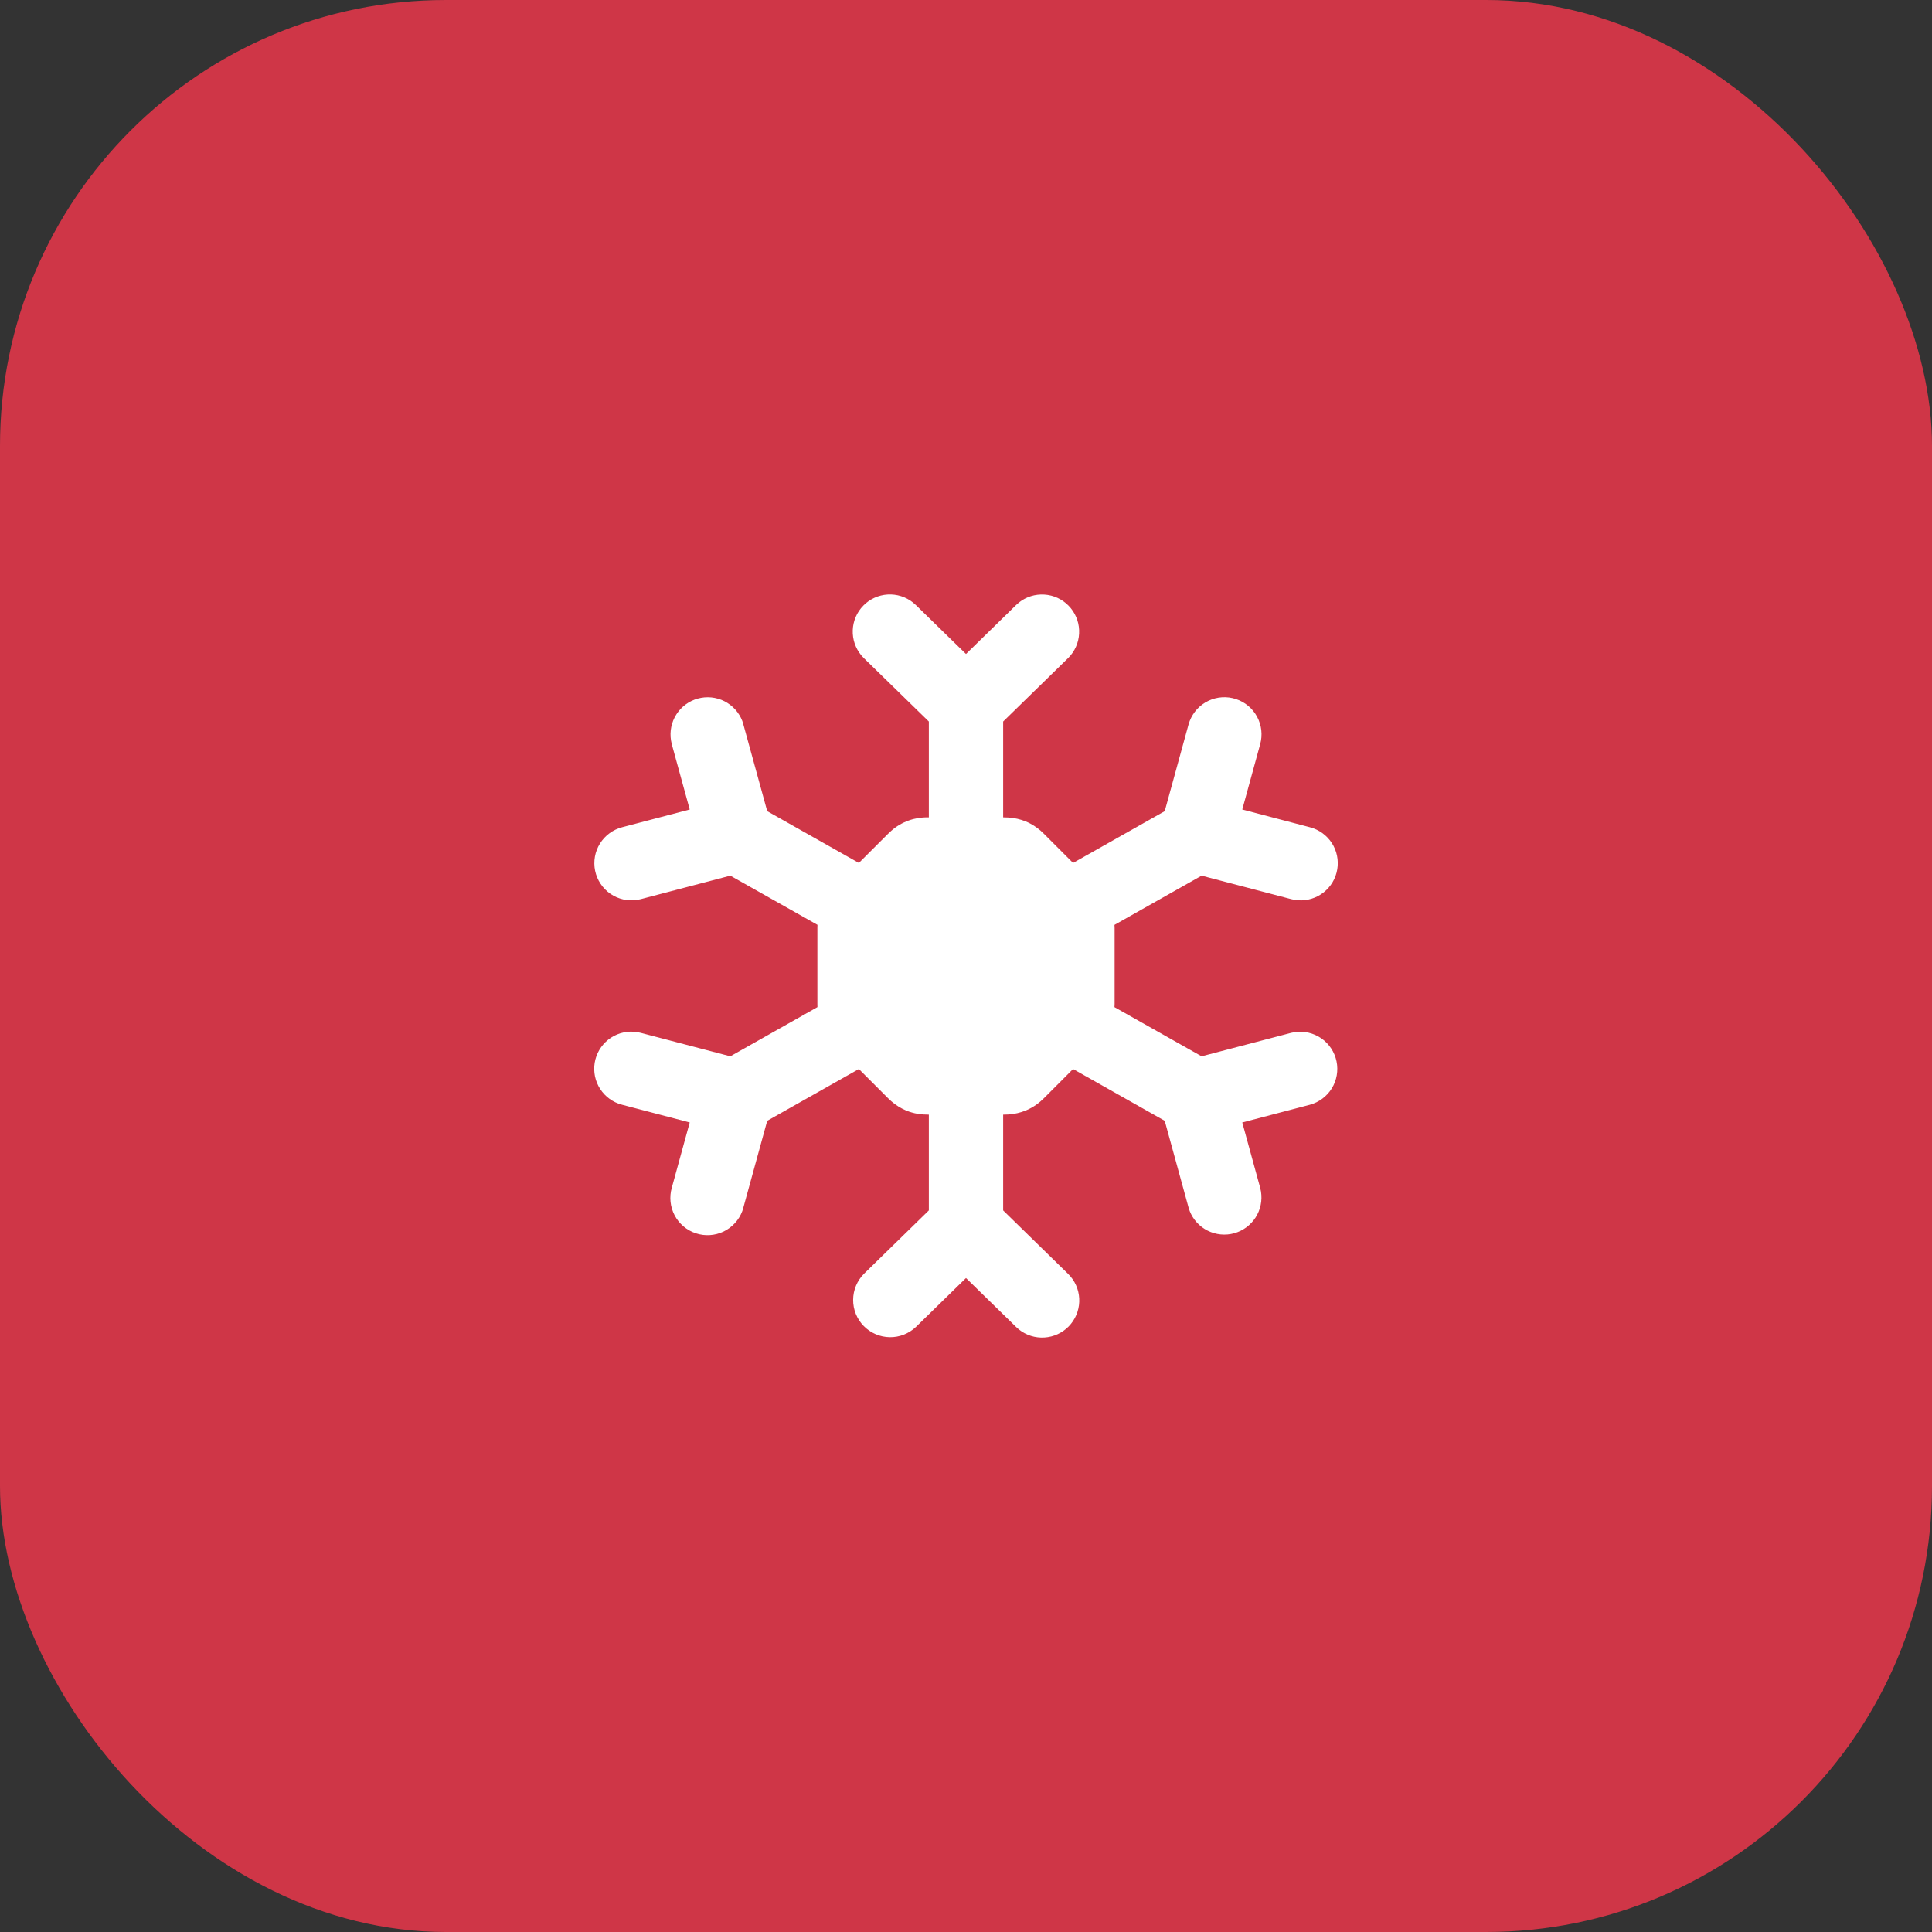 <svg width="65" height="65" viewBox="0 0 65 65" fill="none" xmlns="http://www.w3.org/2000/svg">
<rect x="0" y="0" width="65" height="65" fill="#333333" stroke="none"/>
<rect width="65" height="65" rx="15" fill="#CF3647"/>
<path d="M34.281 20.271C34.523 20.079 34.828 19.984 35.137 20.004C35.445 20.023 35.736 20.157 35.951 20.378C36.167 20.599 36.294 20.892 36.306 21.201C36.319 21.51 36.216 21.812 36.019 22.05L35.932 22.144L33.75 24.275V27.5H33.777L33.936 27.505C34.132 27.518 34.325 27.562 34.507 27.635C34.714 27.72 34.879 27.835 35.011 27.948L35.131 28.061L36.102 29.033L39.186 27.291L39.986 24.379L40.026 24.258C40.142 23.958 40.368 23.714 40.658 23.577C40.948 23.44 41.28 23.419 41.584 23.52C41.889 23.62 42.144 23.834 42.295 24.117C42.446 24.4 42.483 24.731 42.397 25.04L41.795 27.235L44.066 27.831L44.189 27.869C44.48 27.976 44.722 28.188 44.866 28.463C45.01 28.739 45.046 29.058 44.967 29.359C44.889 29.66 44.701 29.92 44.44 30.09C44.18 30.259 43.865 30.326 43.559 30.276L43.434 30.249L40.427 29.461L37.496 31.116V31.131L37.5 31.224V33.778L37.497 33.846L37.495 33.884L40.427 35.538L43.434 34.75L43.559 34.725C43.874 34.678 44.196 34.754 44.458 34.936C44.719 35.119 44.901 35.395 44.966 35.707C45.031 36.02 44.974 36.345 44.807 36.617C44.639 36.889 44.374 37.086 44.066 37.169L41.795 37.764L42.397 39.96L42.424 40.085C42.473 40.39 42.409 40.702 42.242 40.962C42.075 41.221 41.818 41.41 41.521 41.492C41.223 41.574 40.906 41.542 40.63 41.404C40.354 41.266 40.139 41.03 40.026 40.743L39.986 40.62L39.186 37.708L36.102 35.966L35.131 36.939C34.985 37.086 34.781 37.251 34.506 37.364C34.324 37.437 34.131 37.481 33.935 37.495L33.777 37.5H33.75V40.723L35.932 42.856L36.02 42.95C36.219 43.188 36.322 43.491 36.31 43.8C36.298 44.11 36.171 44.404 35.955 44.626C35.738 44.847 35.447 44.98 35.138 44.999C34.829 45.019 34.523 44.922 34.281 44.729L34.185 44.644L32.5 42.998L30.815 44.644C30.577 44.87 30.259 44.994 29.931 44.988C29.602 44.982 29.289 44.847 29.059 44.612C28.829 44.377 28.701 44.061 28.703 43.733C28.704 43.404 28.835 43.089 29.067 42.856L31.25 40.723V37.5H31.224C31.015 37.5 30.755 37.475 30.481 37.36C30.3 37.283 30.133 37.177 29.985 37.048L29.869 36.939L28.896 35.966L25.812 37.708L25.012 40.62L24.975 40.743C24.862 41.046 24.636 41.293 24.345 41.433C24.053 41.573 23.719 41.595 23.412 41.493C23.105 41.392 22.849 41.176 22.698 40.89C22.547 40.604 22.513 40.271 22.602 39.96L23.205 37.764L20.934 37.169L20.811 37.131C20.519 37.024 20.278 36.812 20.134 36.537C19.99 36.261 19.954 35.942 20.032 35.641C20.111 35.341 20.299 35.08 20.559 34.91C20.82 34.741 21.134 34.674 21.441 34.724L21.566 34.751L24.571 35.538L27.502 33.883L27.5 33.776V31.223L27.502 31.131L27.504 31.116L24.571 29.461L21.566 30.249L21.441 30.276C21.124 30.326 20.8 30.253 20.535 30.07C20.271 29.887 20.088 29.61 20.022 29.296C19.957 28.981 20.015 28.654 20.185 28.381C20.355 28.108 20.623 27.912 20.934 27.831L23.205 27.235L22.602 25.04L22.576 24.915C22.525 24.61 22.589 24.296 22.756 24.035C22.922 23.774 23.18 23.584 23.479 23.503C23.777 23.421 24.096 23.453 24.372 23.592C24.648 23.732 24.863 23.969 24.975 24.258L25.012 24.38L25.812 27.291L28.896 29.033L29.869 28.061L29.989 27.949C30.329 27.649 30.77 27.489 31.224 27.5H31.25V24.275L29.067 22.145L28.98 22.051C28.781 21.814 28.678 21.511 28.69 21.201C28.702 20.891 28.828 20.597 29.045 20.376C29.262 20.154 29.553 20.021 29.862 20.002C30.171 19.983 30.477 20.079 30.719 20.273L30.815 20.358L32.5 22.003L34.185 20.356L34.281 20.271Z" fill="white"/>
</svg>
